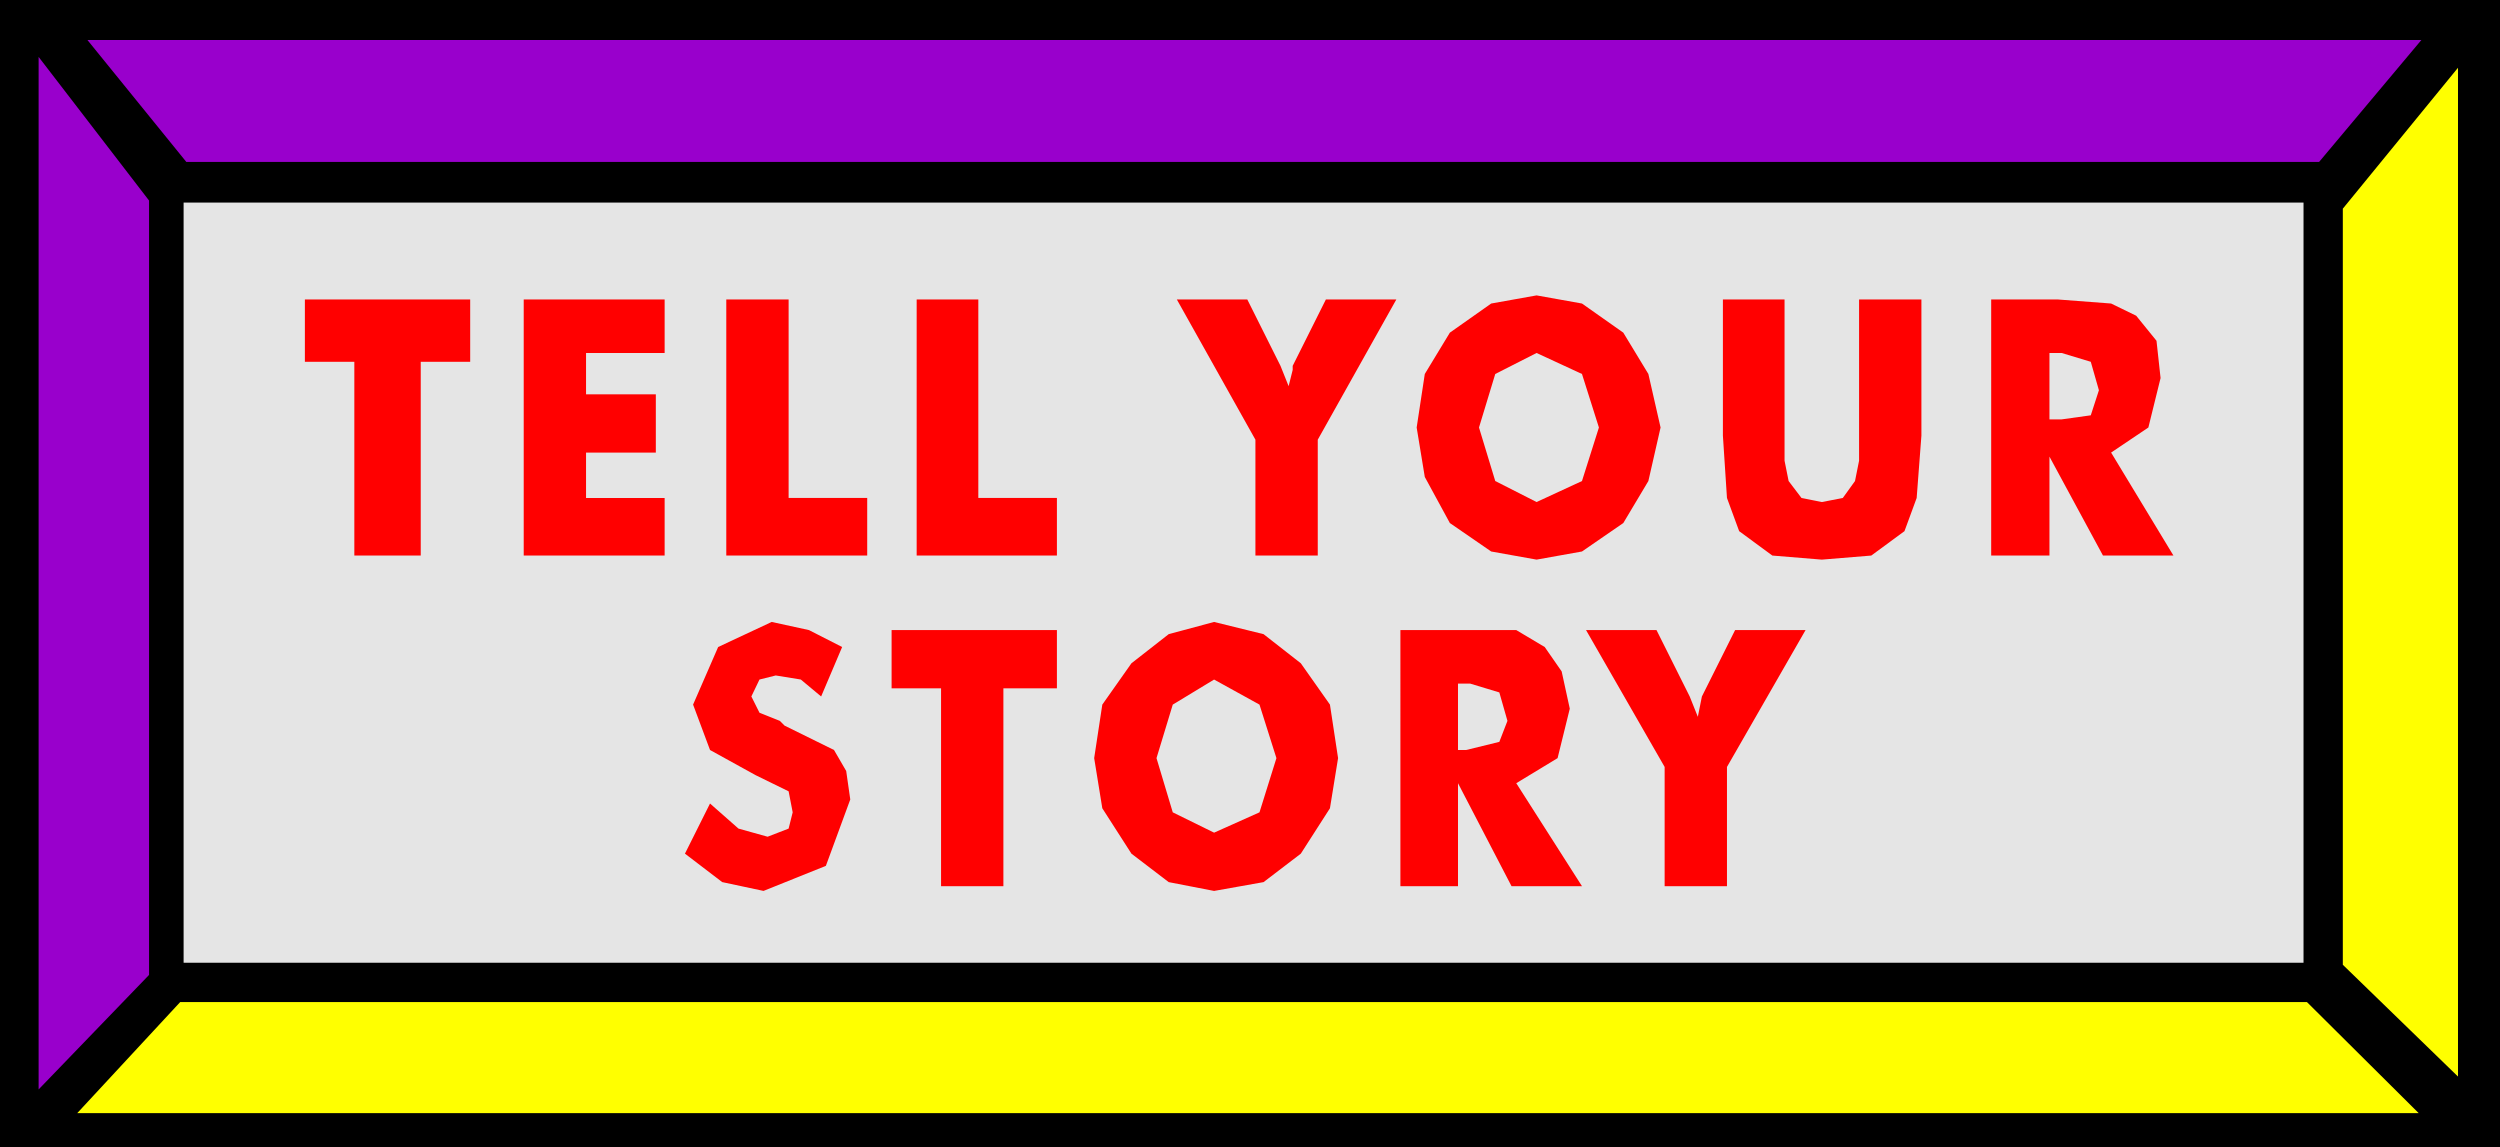 <svg xmlns="http://www.w3.org/2000/svg" width="3.69in" height="1.693in" fill-rule="evenodd" stroke-linecap="round" preserveAspectRatio="none" viewBox="0 0 3690 1693"><style>.pen1{stroke:none}.brush3{fill:#90c}.brush4{fill:#ff0}</style><path d="M0 0h3690v1693H0V0z" class="pen1" style="fill:#000"/><path d="M271 299h3129v1122H271V299z" class="pen1" style="fill:#e5e5e5"/><path d="M129 59h3445l-151 180H275L129 59z" class="pen1 brush3"/><path d="M3570 1643H114l152-164h3139l165 164z" class="pen1 brush4"/><path d="m57 84 163 212v1143L57 1608V84z" class="pen1 brush3"/><path d="m3628 100-170 208v1116l170 165V100z" class="pen1 brush4"/><path d="M523 820V534h-73v-92h244v92h-73v286h-98zm250 0V442h208v79H865v61h103v86H865v67h116v85H773zm299 0V442h92v293h116v85h-208zm281 0V442h91v293h116v85h-207zm500 0V649l-116-207h104l49 98 12 30 6-24v-6l49-98h104l-116 207v171h-92zm598-189-18 79-37 62-61 42-67 12-67-12-61-42-37-68-12-73 12-79 37-61 61-43 67-12 67 12 61 43 37 61 18 79zm-183 110 67-31 25-79-25-79-67-31-61 31-24 79 24 79 61 31zm275-299h91v238l6 30 19 25 30 6 31-6 18-25 6-30V442h92v201l-7 92-18 49-49 36-73 6-73-6-49-36-18-49-6-92V442zm396 378V442h98l79 6 37 18 30 37 6 55-18 73-55 37 92 152h-104l-79-146v146h-86zm86-201h18l43-6 12-37-12-42-43-13h-18v98zm-1977 567 42 37 43 12 31-12 6-24-6-31-49-24-67-37-25-67 37-85 79-37 55 12 49 25-31 73-30-25-37-6-24 6-12 25 12 24 30 12 7 7 73 36 18 31 6 42-36 98-92 37-61-13-55-42 37-74zm341 122v-292h-73v-86h244v86h-79v292h-92zm586-189-12 74-43 67-55 42-73 13-67-13-55-42-43-67-12-74 12-79 43-61 55-43 67-18 73 18 55 43 43 61 12 79zm-183 110 67-30 25-80-25-79-67-37-61 37-24 79 24 80 61 30zm275 79V930h171l42 25 25 36 12 55-18 73-61 37 97 152h-104l-79-152v152h-85zm85-201h12l49-12 12-31-12-42-43-13h-18v98zm305 201v-176l-116-202h104l49 98 12 30 6-30 49-98h104l-116 202v176h-92z" class="pen1" style="fill:red"/></svg>

